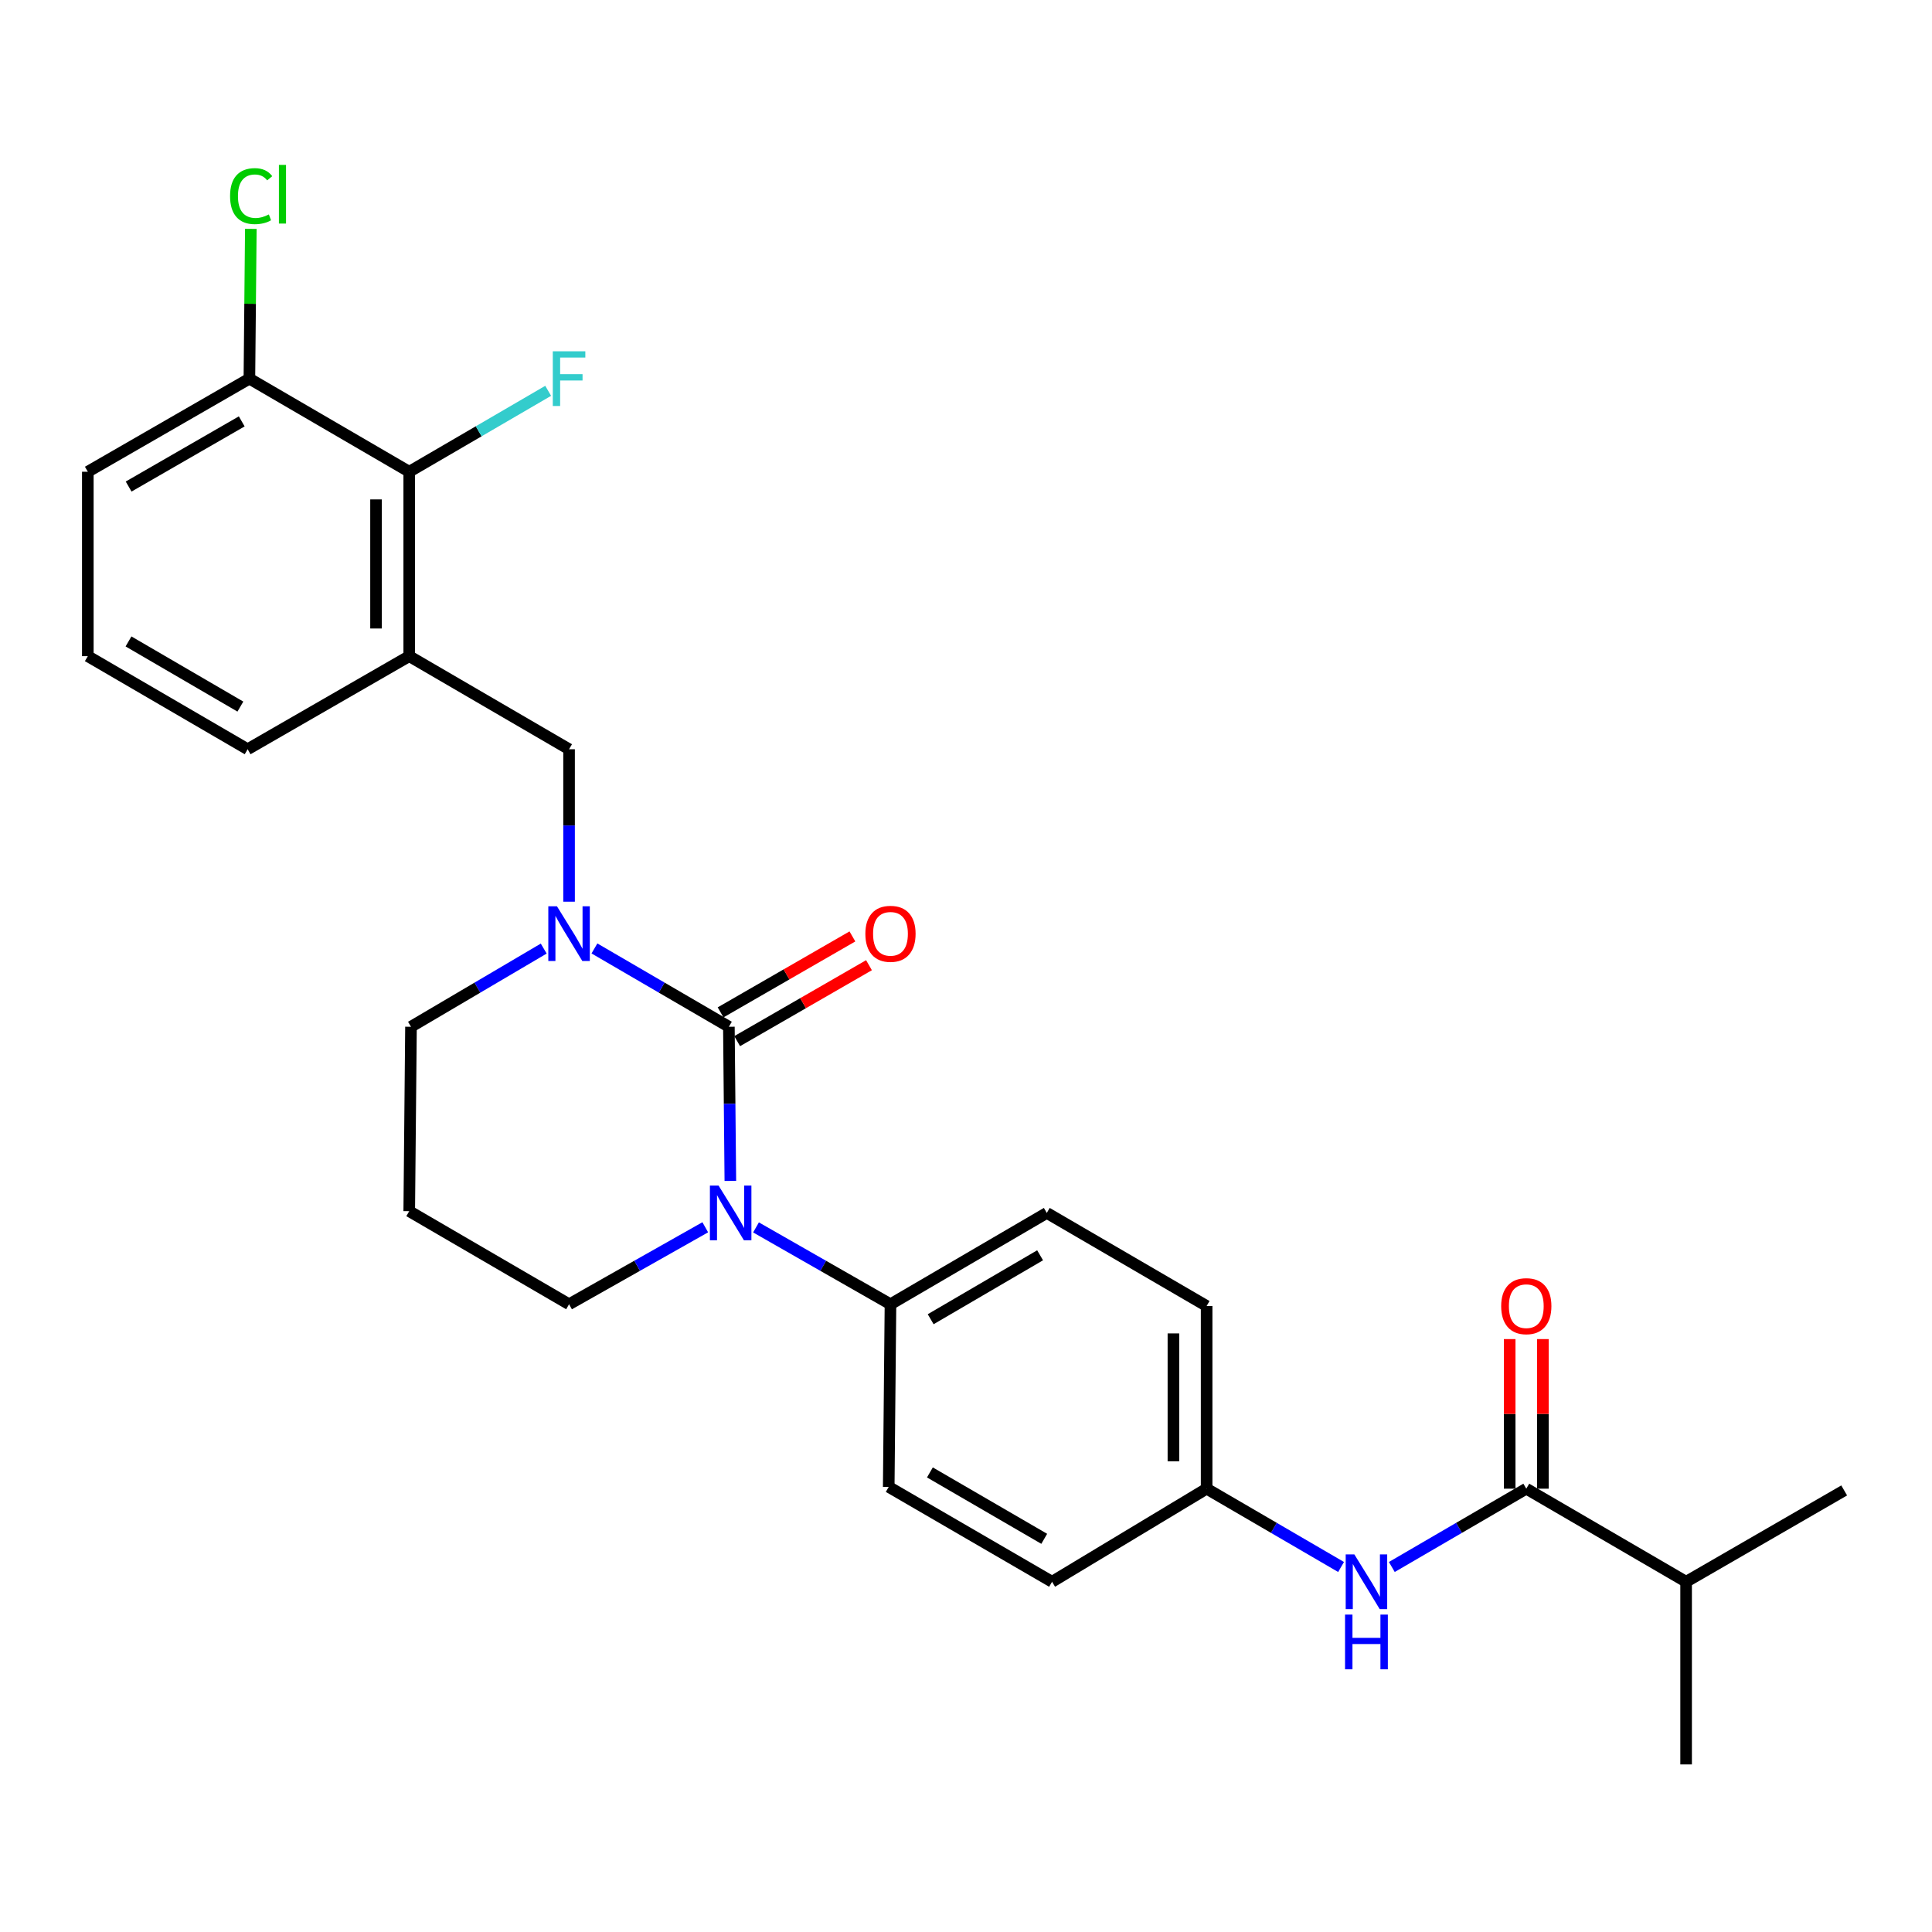 <?xml version='1.0' encoding='iso-8859-1'?>
<svg version='1.1' baseProfile='full'
              xmlns='http://www.w3.org/2000/svg'
                      xmlns:rdkit='http://www.rdkit.org/xml'
                      xmlns:xlink='http://www.w3.org/1999/xlink'
                  xml:space='preserve'
width='1000px' height='1000px' viewBox='0 0 1000 1000'>
<!-- END OF HEADER -->
<rect style='opacity:1.0;fill:#FFFFFF;stroke:none' width='1000' height='1000' x='0' y='0'> </rect>
<path class='bond-0' d='M 872.728,818.721 L 872.728,913.266' style='fill:none;fill-rule:evenodd;stroke:#000000;stroke-width:6px;stroke-linecap:butt;stroke-linejoin:miter;stroke-opacity:1' />
<path class='bond-1' d='M 872.728,818.721 L 954.545,771.448' style='fill:none;fill-rule:evenodd;stroke:#000000;stroke-width:6px;stroke-linecap:butt;stroke-linejoin:miter;stroke-opacity:1' />
<path class='bond-2' d='M 872.728,818.721 L 790.004,770.541' style='fill:none;fill-rule:evenodd;stroke:#000000;stroke-width:6px;stroke-linecap:butt;stroke-linejoin:miter;stroke-opacity:1' />
<path class='bond-3' d='M 720.403,811.073 L 755.203,790.807' style='fill:none;fill-rule:evenodd;stroke:#0000FF;stroke-width:6px;stroke-linecap:butt;stroke-linejoin:miter;stroke-opacity:1' />
<path class='bond-3' d='M 755.203,790.807 L 790.004,770.541' style='fill:none;fill-rule:evenodd;stroke:#000000;stroke-width:6px;stroke-linecap:butt;stroke-linejoin:miter;stroke-opacity:1' />
<path class='bond-4' d='M 694.136,811.072 L 659.341,790.807' style='fill:none;fill-rule:evenodd;stroke:#0000FF;stroke-width:6px;stroke-linecap:butt;stroke-linejoin:miter;stroke-opacity:1' />
<path class='bond-4' d='M 659.341,790.807 L 624.545,770.541' style='fill:none;fill-rule:evenodd;stroke:#000000;stroke-width:6px;stroke-linecap:butt;stroke-linejoin:miter;stroke-opacity:1' />
<path class='bond-5' d='M 798.597,770.541 L 798.597,731.826' style='fill:none;fill-rule:evenodd;stroke:#000000;stroke-width:6px;stroke-linecap:butt;stroke-linejoin:miter;stroke-opacity:1' />
<path class='bond-5' d='M 798.597,731.826 L 798.597,693.111' style='fill:none;fill-rule:evenodd;stroke:#FF0000;stroke-width:6px;stroke-linecap:butt;stroke-linejoin:miter;stroke-opacity:1' />
<path class='bond-5' d='M 781.41,770.541 L 781.41,731.826' style='fill:none;fill-rule:evenodd;stroke:#000000;stroke-width:6px;stroke-linecap:butt;stroke-linejoin:miter;stroke-opacity:1' />
<path class='bond-5' d='M 781.41,731.826 L 781.41,693.111' style='fill:none;fill-rule:evenodd;stroke:#FF0000;stroke-width:6px;stroke-linecap:butt;stroke-linejoin:miter;stroke-opacity:1' />
<path class='bond-6' d='M 377.269,531.448 L 342.474,511.179' style='fill:none;fill-rule:evenodd;stroke:#000000;stroke-width:6px;stroke-linecap:butt;stroke-linejoin:miter;stroke-opacity:1' />
<path class='bond-6' d='M 342.474,511.179 L 307.678,490.91' style='fill:none;fill-rule:evenodd;stroke:#0000FF;stroke-width:6px;stroke-linecap:butt;stroke-linejoin:miter;stroke-opacity:1' />
<path class='bond-7' d='M 377.269,531.448 L 377.649,571.343' style='fill:none;fill-rule:evenodd;stroke:#000000;stroke-width:6px;stroke-linecap:butt;stroke-linejoin:miter;stroke-opacity:1' />
<path class='bond-7' d='M 377.649,571.343 L 378.028,611.238' style='fill:none;fill-rule:evenodd;stroke:#0000FF;stroke-width:6px;stroke-linecap:butt;stroke-linejoin:miter;stroke-opacity:1' />
<path class='bond-8' d='M 381.559,538.894 L 415.673,519.24' style='fill:none;fill-rule:evenodd;stroke:#000000;stroke-width:6px;stroke-linecap:butt;stroke-linejoin:miter;stroke-opacity:1' />
<path class='bond-8' d='M 415.673,519.24 L 449.787,499.585' style='fill:none;fill-rule:evenodd;stroke:#FF0000;stroke-width:6px;stroke-linecap:butt;stroke-linejoin:miter;stroke-opacity:1' />
<path class='bond-8' d='M 372.979,524.002 L 407.093,504.348' style='fill:none;fill-rule:evenodd;stroke:#000000;stroke-width:6px;stroke-linecap:butt;stroke-linejoin:miter;stroke-opacity:1' />
<path class='bond-8' d='M 407.093,504.348 L 441.207,484.693' style='fill:none;fill-rule:evenodd;stroke:#FF0000;stroke-width:6px;stroke-linecap:butt;stroke-linejoin:miter;stroke-opacity:1' />
<path class='bond-9' d='M 281.431,490.983 L 247.079,511.215' style='fill:none;fill-rule:evenodd;stroke:#0000FF;stroke-width:6px;stroke-linecap:butt;stroke-linejoin:miter;stroke-opacity:1' />
<path class='bond-9' d='M 247.079,511.215 L 212.727,531.448' style='fill:none;fill-rule:evenodd;stroke:#000000;stroke-width:6px;stroke-linecap:butt;stroke-linejoin:miter;stroke-opacity:1' />
<path class='bond-10' d='M 294.545,466.713 L 294.545,427.26' style='fill:none;fill-rule:evenodd;stroke:#0000FF;stroke-width:6px;stroke-linecap:butt;stroke-linejoin:miter;stroke-opacity:1' />
<path class='bond-10' d='M 294.545,427.26 L 294.545,387.807' style='fill:none;fill-rule:evenodd;stroke:#000000;stroke-width:6px;stroke-linecap:butt;stroke-linejoin:miter;stroke-opacity:1' />
<path class='bond-11' d='M 212.727,531.448 L 211.82,626.9' style='fill:none;fill-rule:evenodd;stroke:#000000;stroke-width:6px;stroke-linecap:butt;stroke-linejoin:miter;stroke-opacity:1' />
<path class='bond-12' d='M 211.82,626.9 L 294.545,675.08' style='fill:none;fill-rule:evenodd;stroke:#000000;stroke-width:6px;stroke-linecap:butt;stroke-linejoin:miter;stroke-opacity:1' />
<path class='bond-13' d='M 294.545,675.08 L 329.794,655.157' style='fill:none;fill-rule:evenodd;stroke:#000000;stroke-width:6px;stroke-linecap:butt;stroke-linejoin:miter;stroke-opacity:1' />
<path class='bond-13' d='M 329.794,655.157 L 365.044,635.235' style='fill:none;fill-rule:evenodd;stroke:#0000FF;stroke-width:6px;stroke-linecap:butt;stroke-linejoin:miter;stroke-opacity:1' />
<path class='bond-14' d='M 391.308,635.306 L 426.109,655.193' style='fill:none;fill-rule:evenodd;stroke:#0000FF;stroke-width:6px;stroke-linecap:butt;stroke-linejoin:miter;stroke-opacity:1' />
<path class='bond-14' d='M 426.109,655.193 L 460.91,675.08' style='fill:none;fill-rule:evenodd;stroke:#000000;stroke-width:6px;stroke-linecap:butt;stroke-linejoin:miter;stroke-opacity:1' />
<path class='bond-15' d='M 129.086,195.986 L 45.455,244.175' style='fill:none;fill-rule:evenodd;stroke:#000000;stroke-width:6px;stroke-linecap:butt;stroke-linejoin:miter;stroke-opacity:1' />
<path class='bond-15' d='M 125.122,218.106 L 66.58,251.838' style='fill:none;fill-rule:evenodd;stroke:#000000;stroke-width:6px;stroke-linecap:butt;stroke-linejoin:miter;stroke-opacity:1' />
<path class='bond-16' d='M 129.086,195.986 L 211.82,244.175' style='fill:none;fill-rule:evenodd;stroke:#000000;stroke-width:6px;stroke-linecap:butt;stroke-linejoin:miter;stroke-opacity:1' />
<path class='bond-17' d='M 129.086,195.986 L 129.458,157.223' style='fill:none;fill-rule:evenodd;stroke:#000000;stroke-width:6px;stroke-linecap:butt;stroke-linejoin:miter;stroke-opacity:1' />
<path class='bond-17' d='M 129.458,157.223 L 129.831,118.461' style='fill:none;fill-rule:evenodd;stroke:#00CC00;stroke-width:6px;stroke-linecap:butt;stroke-linejoin:miter;stroke-opacity:1' />
<path class='bond-18' d='M 45.455,244.175 L 45.455,339.627' style='fill:none;fill-rule:evenodd;stroke:#000000;stroke-width:6px;stroke-linecap:butt;stroke-linejoin:miter;stroke-opacity:1' />
<path class='bond-19' d='M 624.545,770.541 L 624.545,675.987' style='fill:none;fill-rule:evenodd;stroke:#000000;stroke-width:6px;stroke-linecap:butt;stroke-linejoin:miter;stroke-opacity:1' />
<path class='bond-19' d='M 607.359,756.358 L 607.359,690.17' style='fill:none;fill-rule:evenodd;stroke:#000000;stroke-width:6px;stroke-linecap:butt;stroke-linejoin:miter;stroke-opacity:1' />
<path class='bond-20' d='M 624.545,770.541 L 544.542,818.721' style='fill:none;fill-rule:evenodd;stroke:#000000;stroke-width:6px;stroke-linecap:butt;stroke-linejoin:miter;stroke-opacity:1' />
<path class='bond-21' d='M 624.545,675.987 L 541.821,627.807' style='fill:none;fill-rule:evenodd;stroke:#000000;stroke-width:6px;stroke-linecap:butt;stroke-linejoin:miter;stroke-opacity:1' />
<path class='bond-22' d='M 544.542,818.721 L 460.003,769.625' style='fill:none;fill-rule:evenodd;stroke:#000000;stroke-width:6px;stroke-linecap:butt;stroke-linejoin:miter;stroke-opacity:1' />
<path class='bond-22' d='M 540.492,796.494 L 481.315,762.127' style='fill:none;fill-rule:evenodd;stroke:#000000;stroke-width:6px;stroke-linecap:butt;stroke-linejoin:miter;stroke-opacity:1' />
<path class='bond-23' d='M 460.91,675.08 L 460.003,769.625' style='fill:none;fill-rule:evenodd;stroke:#000000;stroke-width:6px;stroke-linecap:butt;stroke-linejoin:miter;stroke-opacity:1' />
<path class='bond-24' d='M 460.91,675.08 L 541.821,627.807' style='fill:none;fill-rule:evenodd;stroke:#000000;stroke-width:6px;stroke-linecap:butt;stroke-linejoin:miter;stroke-opacity:1' />
<path class='bond-24' d='M 481.717,682.828 L 538.354,649.737' style='fill:none;fill-rule:evenodd;stroke:#000000;stroke-width:6px;stroke-linecap:butt;stroke-linejoin:miter;stroke-opacity:1' />
<path class='bond-25' d='M 45.455,339.627 L 128.179,387.807' style='fill:none;fill-rule:evenodd;stroke:#000000;stroke-width:6px;stroke-linecap:butt;stroke-linejoin:miter;stroke-opacity:1' />
<path class='bond-25' d='M 66.513,332.003 L 124.42,365.729' style='fill:none;fill-rule:evenodd;stroke:#000000;stroke-width:6px;stroke-linecap:butt;stroke-linejoin:miter;stroke-opacity:1' />
<path class='bond-26' d='M 128.179,387.807 L 211.82,339.627' style='fill:none;fill-rule:evenodd;stroke:#000000;stroke-width:6px;stroke-linecap:butt;stroke-linejoin:miter;stroke-opacity:1' />
<path class='bond-27' d='M 211.82,339.627 L 211.82,244.175' style='fill:none;fill-rule:evenodd;stroke:#000000;stroke-width:6px;stroke-linecap:butt;stroke-linejoin:miter;stroke-opacity:1' />
<path class='bond-27' d='M 194.634,325.31 L 194.634,258.493' style='fill:none;fill-rule:evenodd;stroke:#000000;stroke-width:6px;stroke-linecap:butt;stroke-linejoin:miter;stroke-opacity:1' />
<path class='bond-28' d='M 211.82,339.627 L 294.545,387.807' style='fill:none;fill-rule:evenodd;stroke:#000000;stroke-width:6px;stroke-linecap:butt;stroke-linejoin:miter;stroke-opacity:1' />
<path class='bond-29' d='M 211.82,244.175 L 247.776,223.23' style='fill:none;fill-rule:evenodd;stroke:#000000;stroke-width:6px;stroke-linecap:butt;stroke-linejoin:miter;stroke-opacity:1' />
<path class='bond-29' d='M 247.776,223.23 L 283.731,202.285' style='fill:none;fill-rule:evenodd;stroke:#33CCCC;stroke-width:6px;stroke-linecap:butt;stroke-linejoin:miter;stroke-opacity:1' />
<path  class='atom-1' d='M 701.01 804.561
L 710.29 819.561
Q 711.21 821.041, 712.69 823.721
Q 714.17 826.401, 714.25 826.561
L 714.25 804.561
L 718.01 804.561
L 718.01 832.881
L 714.13 832.881
L 704.17 816.481
Q 703.01 814.561, 701.77 812.361
Q 700.57 810.161, 700.21 809.481
L 700.21 832.881
L 696.53 832.881
L 696.53 804.561
L 701.01 804.561
' fill='#0000FF'/>
<path  class='atom-1' d='M 696.19 835.713
L 700.03 835.713
L 700.03 847.753
L 714.51 847.753
L 714.51 835.713
L 718.35 835.713
L 718.35 864.033
L 714.51 864.033
L 714.51 850.953
L 700.03 850.953
L 700.03 864.033
L 696.19 864.033
L 696.19 835.713
' fill='#0000FF'/>
<path  class='atom-3' d='M 777.004 676.067
Q 777.004 669.267, 780.364 665.467
Q 783.724 661.667, 790.004 661.667
Q 796.284 661.667, 799.644 665.467
Q 803.004 669.267, 803.004 676.067
Q 803.004 682.947, 799.604 686.867
Q 796.204 690.747, 790.004 690.747
Q 783.764 690.747, 780.364 686.867
Q 777.004 682.987, 777.004 676.067
M 790.004 687.547
Q 794.324 687.547, 796.644 684.667
Q 799.004 681.747, 799.004 676.067
Q 799.004 670.507, 796.644 667.707
Q 794.324 664.867, 790.004 664.867
Q 785.684 664.867, 783.324 667.667
Q 781.004 670.467, 781.004 676.067
Q 781.004 681.787, 783.324 684.667
Q 785.684 687.547, 790.004 687.547
' fill='#FF0000'/>
<path  class='atom-6' d='M 288.285 469.099
L 297.565 484.099
Q 298.485 485.579, 299.965 488.259
Q 301.445 490.939, 301.525 491.099
L 301.525 469.099
L 305.285 469.099
L 305.285 497.419
L 301.405 497.419
L 291.445 481.019
Q 290.285 479.099, 289.045 476.899
Q 287.845 474.699, 287.485 474.019
L 287.485 497.419
L 283.805 497.419
L 283.805 469.099
L 288.285 469.099
' fill='#0000FF'/>
<path  class='atom-10' d='M 371.926 613.647
L 381.206 628.647
Q 382.126 630.127, 383.606 632.807
Q 385.086 635.487, 385.166 635.647
L 385.166 613.647
L 388.926 613.647
L 388.926 641.967
L 385.046 641.967
L 375.086 625.567
Q 373.926 623.647, 372.686 621.447
Q 371.486 619.247, 371.126 618.567
L 371.126 641.967
L 367.446 641.967
L 367.446 613.647
L 371.926 613.647
' fill='#0000FF'/>
<path  class='atom-12' d='M 447.91 483.339
Q 447.91 476.539, 451.27 472.739
Q 454.63 468.939, 460.91 468.939
Q 467.19 468.939, 470.55 472.739
Q 473.91 476.539, 473.91 483.339
Q 473.91 490.219, 470.51 494.139
Q 467.11 498.019, 460.91 498.019
Q 454.67 498.019, 451.27 494.139
Q 447.91 490.259, 447.91 483.339
M 460.91 494.819
Q 465.23 494.819, 467.55 491.939
Q 469.91 489.019, 469.91 483.339
Q 469.91 477.779, 467.55 474.979
Q 465.23 472.139, 460.91 472.139
Q 456.59 472.139, 454.23 474.939
Q 451.91 477.739, 451.91 483.339
Q 451.91 489.059, 454.23 491.939
Q 456.59 494.819, 460.91 494.819
' fill='#FF0000'/>
<path  class='atom-25' d='M 286.125 181.826
L 302.965 181.826
L 302.965 185.066
L 289.925 185.066
L 289.925 193.666
L 301.525 193.666
L 301.525 196.946
L 289.925 196.946
L 289.925 210.146
L 286.125 210.146
L 286.125 181.826
' fill='#33CCCC'/>
<path  class='atom-26' d='M 119.083 101.514
Q 119.083 94.474, 122.363 90.794
Q 125.683 87.074, 131.963 87.074
Q 137.803 87.074, 140.923 91.194
L 138.283 93.354
Q 136.003 90.354, 131.963 90.354
Q 127.683 90.354, 125.403 93.234
Q 123.163 96.074, 123.163 101.514
Q 123.163 107.114, 125.483 109.994
Q 127.843 112.874, 132.403 112.874
Q 135.523 112.874, 139.163 110.994
L 140.283 113.994
Q 138.803 114.954, 136.563 115.514
Q 134.323 116.074, 131.843 116.074
Q 125.683 116.074, 122.363 112.314
Q 119.083 108.554, 119.083 101.514
' fill='#00CC00'/>
<path  class='atom-26' d='M 144.363 85.354
L 148.043 85.354
L 148.043 115.714
L 144.363 115.714
L 144.363 85.354
' fill='#00CC00'/>
</svg>
